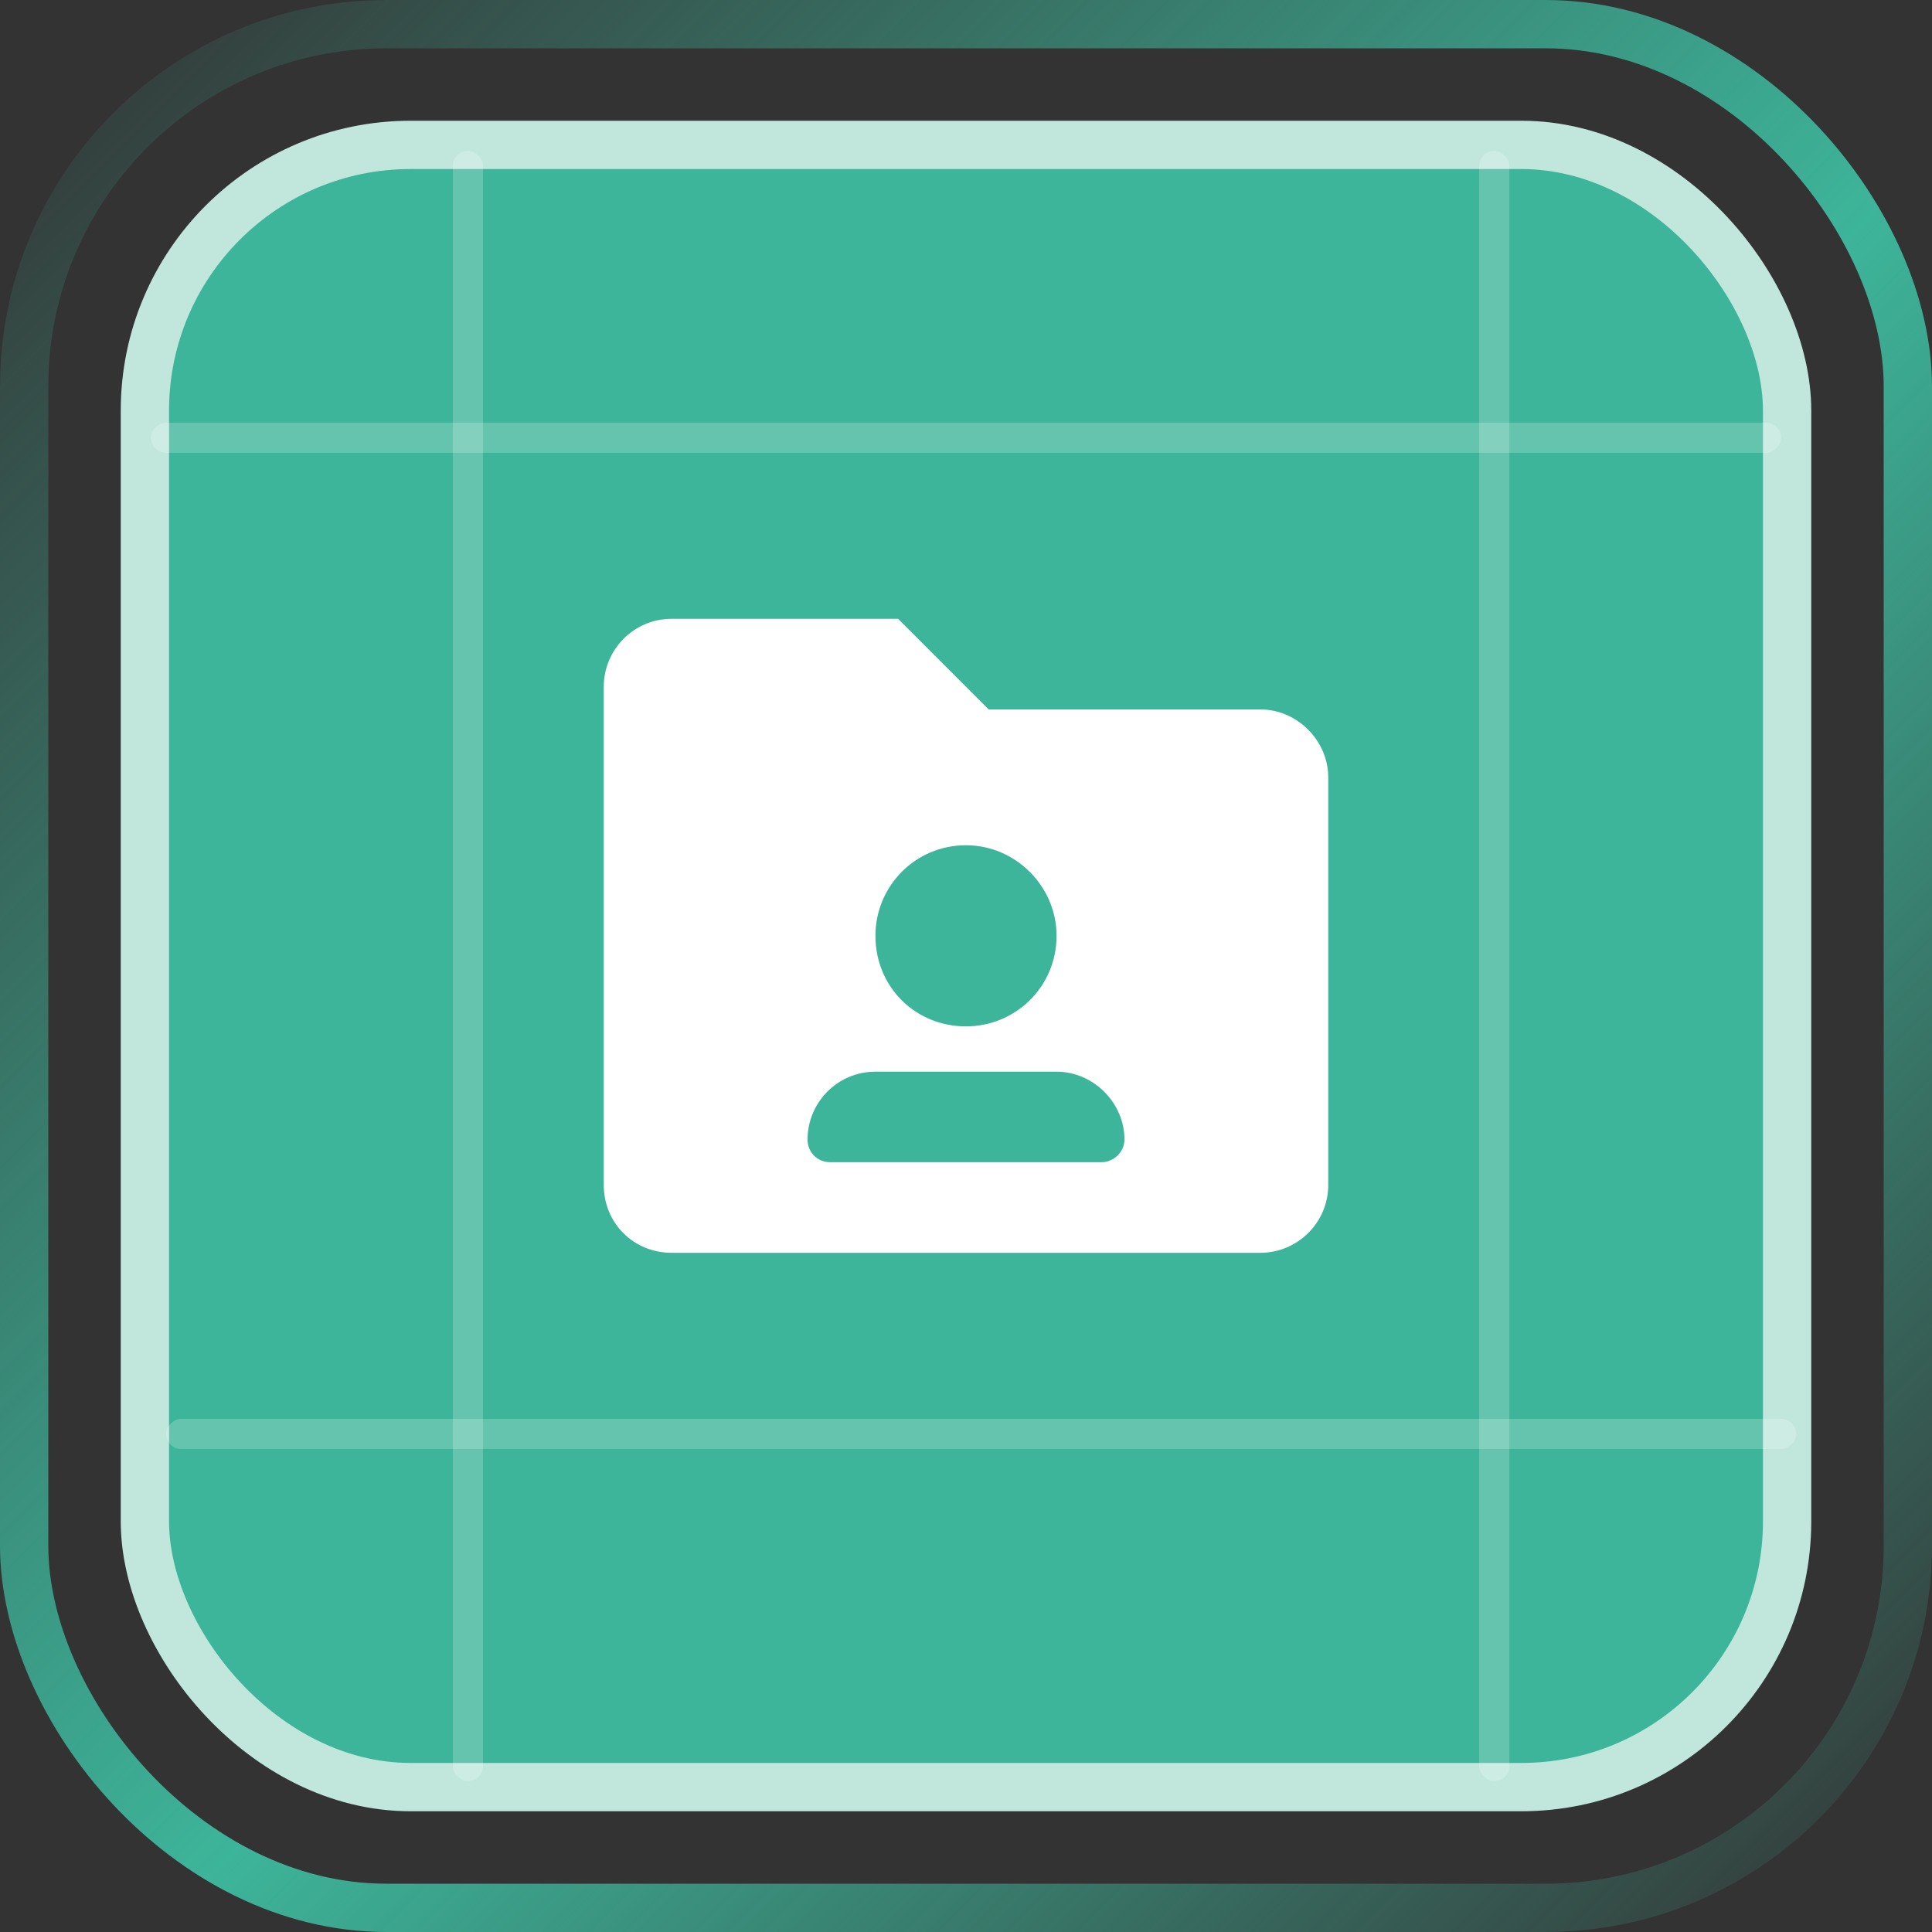 <?xml version="1.0" encoding="UTF-8"?>
<svg xmlns="http://www.w3.org/2000/svg" width="40" height="40" viewBox="0 0 40 40" fill="none">
  <rect x="0" y="0" width="40" height="40" fill="#333333" stroke="none"/>
  <rect x="0.5" y="0.5" width="39" height="39" rx="7.5" stroke="url(#paint0_linear_8866_629)"></rect>
  <rect x="3" y="3" width="34" height="34" rx="5.5" fill="#3DB59A" stroke="#C1E7DD"></rect>
  <rect x="9.375" y="3.125" width="0.625" height="33.75" rx="0.312" fill="white" fill-opacity="0.2"></rect>
  <rect x="36.875" y="8.75" width="0.625" height="33.75" rx="0.313" transform="rotate(90 36.875 8.75)" fill="white" fill-opacity="0.2"></rect>
  <rect x="30.625" y="3.125" width="0.625" height="33.75" rx="0.312" fill="white" fill-opacity="0.2"></rect>
  <rect x="37.188" y="29.375" width="0.625" height="33.75" rx="0.312" transform="rotate(90 37.188 29.375)" fill="white" fill-opacity="0.2"></rect>
  <path d="M26.094 14.688C26.855 14.688 27.5 15.332 27.5 16.094V24.531C27.5 25.322 26.855 25.938 26.094 25.938H13.906C13.115 25.938 12.5 25.322 12.5 24.531V14.219C12.5 13.457 13.115 12.812 13.906 12.812H18.594L20.469 14.688H26.094ZM20 17.5C18.945 17.5 18.125 18.35 18.125 19.375C18.125 20.43 18.945 21.25 20 21.25C21.025 21.25 21.875 20.43 21.875 19.375C21.875 18.35 21.025 17.5 20 17.5ZM22.812 24.062C23.047 24.062 23.281 23.857 23.281 23.594C23.281 22.832 22.637 22.188 21.875 22.188H18.125C17.334 22.188 16.719 22.832 16.719 23.594C16.719 23.857 16.924 24.062 17.188 24.062H22.812Z" fill="white"></path>
  <defs>
    <linearGradient id="paint0_linear_8866_629" x1="0" y1="0" x2="40" y2="40" gradientUnits="userSpaceOnUse">
      <stop stop-color="#3DB59A" stop-opacity="0"></stop>
      <stop offset="0.54" stop-color="#3DB59A"></stop>
      <stop offset="1" stop-color="#3DB59A" stop-opacity="0"></stop>
    </linearGradient>
  </defs>
</svg>
